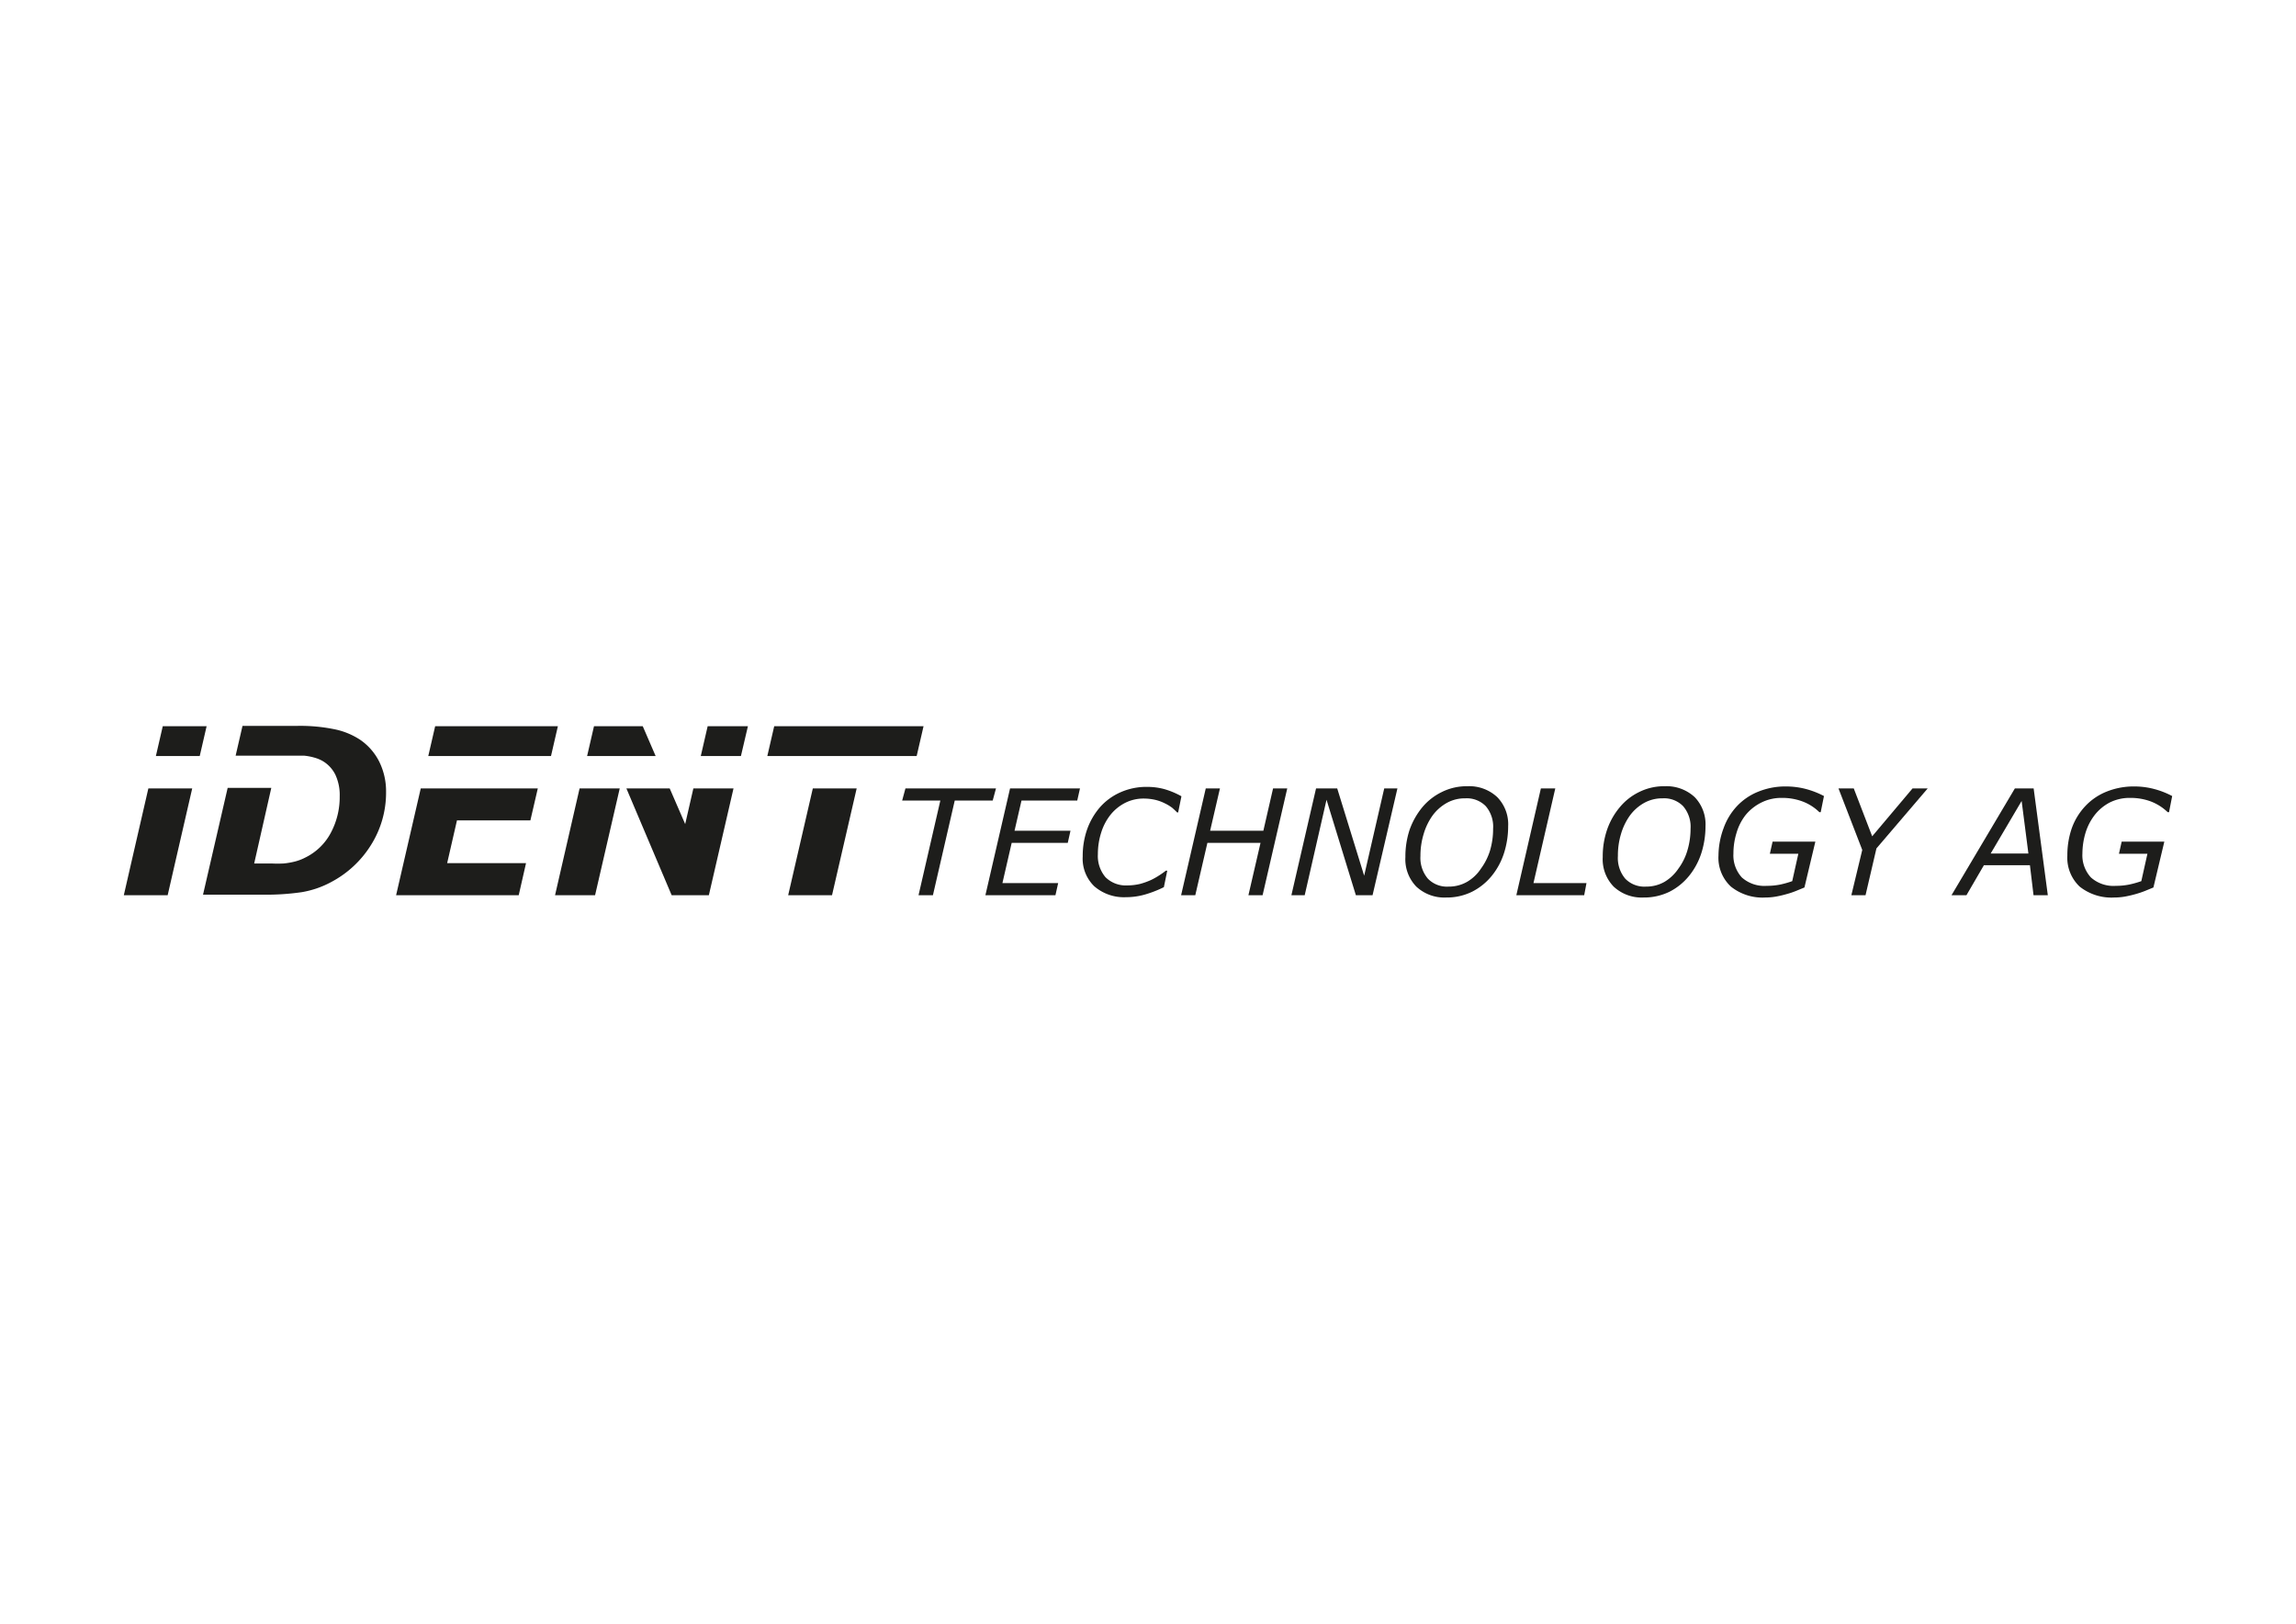 <svg id="Ebene_1" data-name="Ebene 1" xmlns="http://www.w3.org/2000/svg" viewBox="0 0 210.47 148.82"><defs><style>.cls-1{fill:#1d1d1b;}</style></defs><title>ident schwarz</title><path class="cls-1" d="M91,73.37H87.52l-2,8.68H84.2l2-8.68h-3.5L83,72.26h8.3Z"/><path class="cls-1" d="M99,72.26l-.25,1.11H93.64L93,76.14h5.13l-.25,1.11H92.74l-.85,3.69H97l-.25,1.11H90.33l2.26-9.79Z"/><path class="cls-1" d="M103.22,82.23a4.15,4.15,0,0,1-2.91-1,3.52,3.52,0,0,1-1.06-2.74A7.4,7.4,0,0,1,99.66,76,6.35,6.35,0,0,1,100.82,74a5.42,5.42,0,0,1,1.86-1.37,5.84,5.84,0,0,1,2.47-.51,6,6,0,0,1,1.6.21,7.44,7.44,0,0,1,1.55.65l-.3,1.48h-.1c-.14-.15-.29-.28-.43-.41a3.84,3.84,0,0,0-.67-.41,4,4,0,0,0-.85-.32,4.83,4.83,0,0,0-1.11-.13,3.72,3.72,0,0,0-1.69.39,4.14,4.14,0,0,0-1.33,1.07,5,5,0,0,0-.87,1.64,6.52,6.52,0,0,0-.31,2,3,3,0,0,0,.7,2.11,2.64,2.64,0,0,0,2,.75,5,5,0,0,0,1.18-.14,6.52,6.52,0,0,0,1-.36,6.64,6.64,0,0,0,.76-.43,7.16,7.16,0,0,0,.59-.42H107l-.31,1.51a10.19,10.19,0,0,1-1.58.63A6.3,6.3,0,0,1,103.22,82.23Z"/><path class="cls-1" d="M118,72.26l-2.26,9.79h-1.3l1.11-4.8h-4.87l-1.11,4.8h-1.3l2.26-9.79h1.3l-.9,3.88h4.88l.89-3.88Z"/><path class="cls-1" d="M125.82,82.05h-1.53L121.6,73.3l-2,8.75h-1.22l2.26-9.79h1.94l2.47,8,1.84-8h1.21Z"/><path class="cls-1" d="M138.25,75.73a8.11,8.11,0,0,1-.38,2.46,6.41,6.41,0,0,1-1.12,2.08,5.56,5.56,0,0,1-1.81,1.46,5.23,5.23,0,0,1-2.37.53,3.77,3.77,0,0,1-2.74-1,3.6,3.6,0,0,1-1-2.72,7.8,7.8,0,0,1,.39-2.5A6.88,6.88,0,0,1,130.37,74a5.43,5.43,0,0,1,1.8-1.41,5.11,5.11,0,0,1,2.35-.53,3.75,3.75,0,0,1,2.73,1A3.56,3.56,0,0,1,138.25,75.73Zm-2.5,3.89a5.58,5.58,0,0,0,.84-1.67,6.94,6.94,0,0,0,.28-2,2.89,2.89,0,0,0-.67-2.06,2.43,2.43,0,0,0-1.89-.72,3.36,3.36,0,0,0-1.7.43,4.1,4.1,0,0,0-1.3,1.16,5.63,5.63,0,0,0-.81,1.69,6.81,6.81,0,0,0-.29,2,2.94,2.94,0,0,0,.68,2.08,2.43,2.43,0,0,0,1.89.73,3.35,3.35,0,0,0,1.69-.43A3.78,3.78,0,0,0,135.75,79.62Z"/><path class="cls-1" d="M145.22,82.05H139l2.25-9.79h1.32l-2,8.68h4.86Z"/><path class="cls-1" d="M156.34,75.73a8.11,8.11,0,0,1-.38,2.46,6.41,6.41,0,0,1-1.12,2.08,5.52,5.52,0,0,1-1.8,1.46,5.3,5.3,0,0,1-2.38.53,3.77,3.77,0,0,1-2.74-1,3.6,3.6,0,0,1-1-2.72,7.53,7.53,0,0,1,.4-2.5A6.47,6.47,0,0,1,148.47,74a5.29,5.29,0,0,1,1.79-1.41,5.13,5.13,0,0,1,2.35-.53,3.79,3.79,0,0,1,2.74,1A3.59,3.59,0,0,1,156.34,75.73Zm-2.49,3.89a5.33,5.33,0,0,0,.83-1.67,6.93,6.93,0,0,0,.29-2,2.89,2.89,0,0,0-.68-2.06,2.43,2.43,0,0,0-1.89-.72,3.38,3.38,0,0,0-1.7.43,4.1,4.1,0,0,0-1.3,1.16,5.63,5.63,0,0,0-.81,1.69,6.8,6.8,0,0,0-.28,2,2.94,2.94,0,0,0,.67,2.08,2.44,2.44,0,0,0,1.9.73,3.37,3.37,0,0,0,1.69-.43A4,4,0,0,0,153.85,79.62Z"/><path class="cls-1" d="M161.83,82.26a4.64,4.64,0,0,1-3.16-1,3.6,3.6,0,0,1-1.14-2.85A7.31,7.31,0,0,1,158,75.9a5.8,5.8,0,0,1,1.21-2,5.46,5.46,0,0,1,1.94-1.33,6.59,6.59,0,0,1,2.58-.49,7.29,7.29,0,0,1,1.72.21,7.92,7.92,0,0,1,1.75.67l-.3,1.48h-.12a4.43,4.43,0,0,0-1.59-1,5.27,5.27,0,0,0-1.84-.31,4.09,4.09,0,0,0-1.9.43A4.37,4.37,0,0,0,160,74.72a4.9,4.9,0,0,0-.82,1.63,6.39,6.39,0,0,0-.28,1.88,3,3,0,0,0,.77,2.19,3.1,3.1,0,0,0,2.28.77,6.24,6.24,0,0,0,1.25-.12,8.67,8.67,0,0,0,1.09-.31l.56-2.51h-2.61l.25-1.11h3.92l-1,4.2-.78.32a7.33,7.33,0,0,1-.87.29,9.21,9.21,0,0,1-.94.22A5.56,5.56,0,0,1,161.83,82.26Z"/><path class="cls-1" d="M176.71,72.26l-4.7,5.5-1,4.29h-1.3l1-4.15-2.18-5.64h1.4l1.69,4.39,3.7-4.39Z"/><path class="cls-1" d="M187.72,82.05h-1.31l-.33-2.75h-4.22l-1.6,2.75h-1.37l5.81-9.79h1.72Zm-1.78-3.82-.62-4.82-2.84,4.82Z"/><path class="cls-1" d="M193.8,82.26a4.68,4.68,0,0,1-3.16-1,3.63,3.63,0,0,1-1.13-2.85,7.55,7.55,0,0,1,.41-2.51,5.82,5.82,0,0,1,1.22-2,5.42,5.42,0,0,1,1.93-1.33,6.66,6.66,0,0,1,2.58-.49,7.17,7.17,0,0,1,1.72.21,7.74,7.74,0,0,1,1.75.67l-.29,1.48h-.12a4.61,4.61,0,0,0-1.59-1,5.32,5.32,0,0,0-1.85-.31,4.05,4.05,0,0,0-1.89.43A4.26,4.26,0,0,0,192,74.72a5.12,5.12,0,0,0-.83,1.63,6.74,6.74,0,0,0-.28,1.88,3,3,0,0,0,.78,2.19,3.1,3.1,0,0,0,2.28.77,6.14,6.14,0,0,0,1.24-.12,8.83,8.83,0,0,0,1.1-.31l.56-2.51h-2.61l.25-1.11h3.91l-1,4.2-.78.32a8,8,0,0,1-.87.29c-.31.09-.62.16-.94.22A5.67,5.67,0,0,1,193.8,82.26Z"/><polygon class="cls-1" points="84.03 69.29 84.66 66.56 70.97 66.56 70.34 69.29 84.03 69.29"/><polygon class="cls-1" points="74.51 72.26 72.25 82.05 76.27 82.05 78.53 72.26 74.51 72.26"/><polygon class="cls-1" points="67.92 69.29 68.56 66.56 64.87 66.56 64.24 69.29 67.92 69.29"/><polygon class="cls-1" points="60.1 69.29 58.92 66.56 54.45 66.56 53.82 69.29 60.1 69.29"/><polygon class="cls-1" points="53.13 72.26 50.88 82.05 54.55 82.05 56.81 72.26 53.13 72.26"/><polygon class="cls-1" points="63.56 72.26 62.81 75.53 61.39 72.26 57.42 72.26 61.57 82.05 64.98 82.05 67.24 72.26 63.56 72.26"/><polygon class="cls-1" points="50.51 69.29 51.14 66.56 39.89 66.56 39.26 69.29 50.51 69.29"/><polygon class="cls-1" points="48.62 75.19 49.3 72.26 38.57 72.26 36.31 82.05 47.55 82.05 48.22 79.11 40.99 79.11 41.89 75.19 48.62 75.19"/><path class="cls-1" d="M34.76,69.8a5.32,5.32,0,0,0-1.75-2,6.71,6.71,0,0,0-2.2-.93,15.58,15.58,0,0,0-3.58-.34h-5l-.63,2.73h5.2c.41,0,.77,0,1.09,0a5.16,5.16,0,0,1,.9.17,3.36,3.36,0,0,1,.77.31A3,3,0,0,1,30.74,71a4.41,4.41,0,0,1,.4,2,6.94,6.94,0,0,1-.81,3.32A5.25,5.25,0,0,1,28,78.59a4.49,4.49,0,0,1-1,.38,6.7,6.7,0,0,1-1,.17,10.66,10.66,0,0,1-1.11,0H23.3l1.57-6.93h-4l-2.26,9.79h5.62a22.48,22.48,0,0,0,3.43-.23,8.68,8.68,0,0,0,2.74-.95A9.52,9.52,0,0,0,34,77.46a9,9,0,0,0,1.39-4.86A6.12,6.12,0,0,0,34.76,69.8Z"/><polygon class="cls-1" points="18.31 69.29 18.94 66.56 14.92 66.56 14.29 69.29 18.31 69.29"/><polygon class="cls-1" points="17.62 72.26 13.6 72.26 11.98 79.3 11.98 79.3 11.35 82.05 15.37 82.05 16 79.3 16 79.3 17.62 72.26"/></svg>